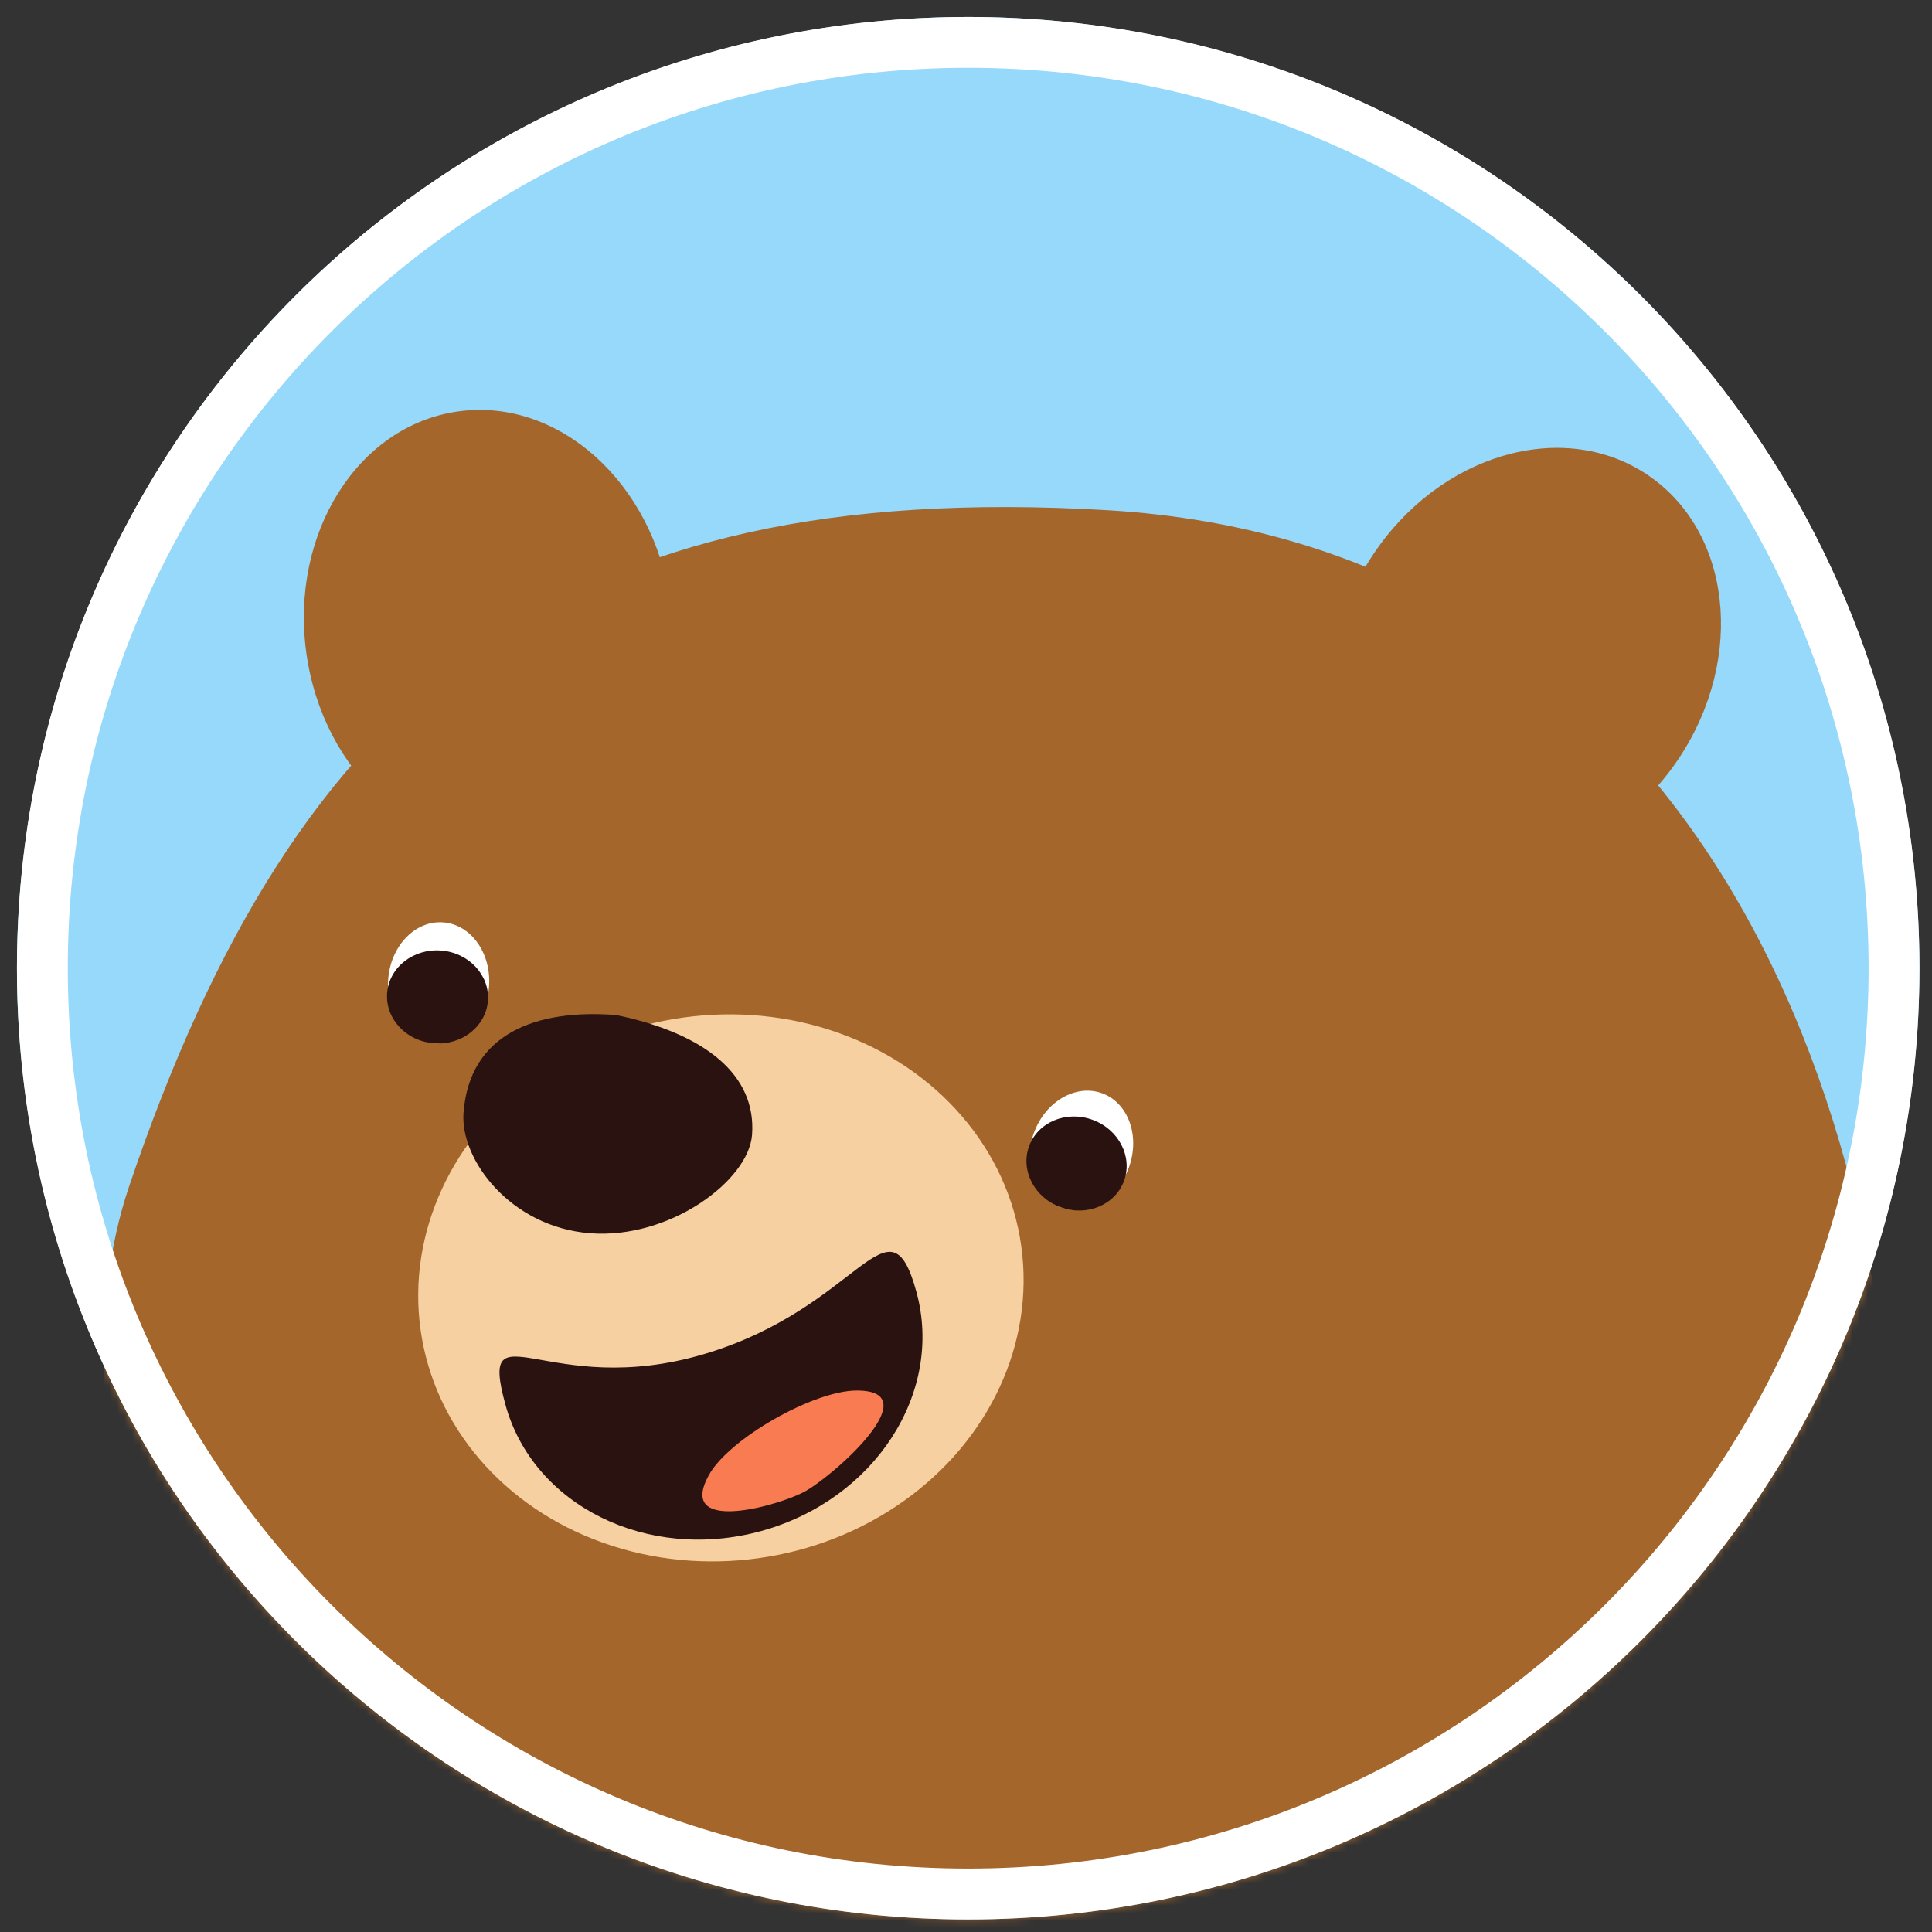 <svg width="256" height="256" viewBox="0 0 256 256" fill="none" xmlns="http://www.w3.org/2000/svg">
<rect x="0" y="0" width="256" height="256" fill="#333333" stroke="none"/>
<circle cx="128.29" cy="128.29" r="126.045" fill="#96D9FA"/>
<mask id="mask0_2026_496" style="mask-type:alpha" maskUnits="userSpaceOnUse" x="2" y="2" width="253" height="253">
<circle cx="128.29" cy="128.29" r="126.045" fill="#D9D9D9"/>
</mask>
<g mask="url(#mask0_2026_496)">
<path d="M17.093 157.242C6.359 189.021 23.867 232.025 33.962 249.554C38.924 256.077 51.86 291.423 70.786 295.287C94.444 300.116 177.915 293.017 189.83 295.287C211.759 299.464 251.44 290.992 251.44 207.57C251.44 138.981 220.131 71.896 146.631 67.597C74.746 63.393 39.382 91.255 17.093 157.242Z" fill="#A5662B"/>
<ellipse cx="95.524" cy="170.65" rx="40.181" ry="36.163" transform="rotate(-7.902 95.524 170.65)" fill="#F6D0A1"/>
<ellipse cx="58.119" cy="130.234" rx="6.697" ry="8.036" transform="rotate(4.453 58.119 130.234)" fill="white"/>
<ellipse cx="57.974" cy="132.098" rx="6.697" ry="6.167" transform="rotate(4.453 57.974 132.098)" fill="#2A1210"/>
<path d="M99.647 150.402C99.176 156.44 88.74 164.232 78.184 163.41C67.628 162.588 60.936 153.634 61.42 147.425C62.24 136.89 71.1 133.676 81.656 134.498C93.443 136.953 100.267 142.441 99.647 150.402Z" fill="#2A1210"/>
<ellipse cx="143.286" cy="152.414" rx="6.697" ry="8.036" transform="rotate(19.92 143.286 152.414)" fill="white"/>
<ellipse cx="142.649" cy="154.172" rx="6.697" ry="6.167" transform="rotate(19.92 142.649 154.172)" fill="#2A1210"/>
<path d="M121.426 171.168C125.101 184.545 115.891 198.739 100.854 202.87C85.817 207.002 70.648 199.506 66.972 186.129C63.297 172.751 72.551 185.586 93.312 179.419C114.072 173.252 117.75 157.791 121.426 171.168Z" fill="#2A1210"/>
<path d="M113.535 184.252C123.352 184.252 110.004 195.991 106.339 197.792C102.319 199.784 89.704 203.111 93.924 195.461C96.567 190.651 107.805 184.252 113.513 184.252H113.535Z" fill="#F87B51"/>
<ellipse cx="64.706" cy="83.183" rx="24.344" ry="28.942" transform="rotate(-7.902 64.706 83.183)" fill="#A5662B"/>
<ellipse cx="202.208" cy="86.974" rx="24.344" ry="28.942" transform="rotate(33.503 202.208 86.974)" fill="#A5662B"/>
</g>
<path d="M128.291 5.614C196.043 5.614 250.966 60.538 250.966 128.291C250.966 196.043 196.043 250.966 128.291 250.966C60.538 250.966 5.614 196.043 5.614 128.291C5.614 60.538 60.538 5.614 128.291 5.614Z" stroke="white" stroke-width="6.737"/>
</svg>
